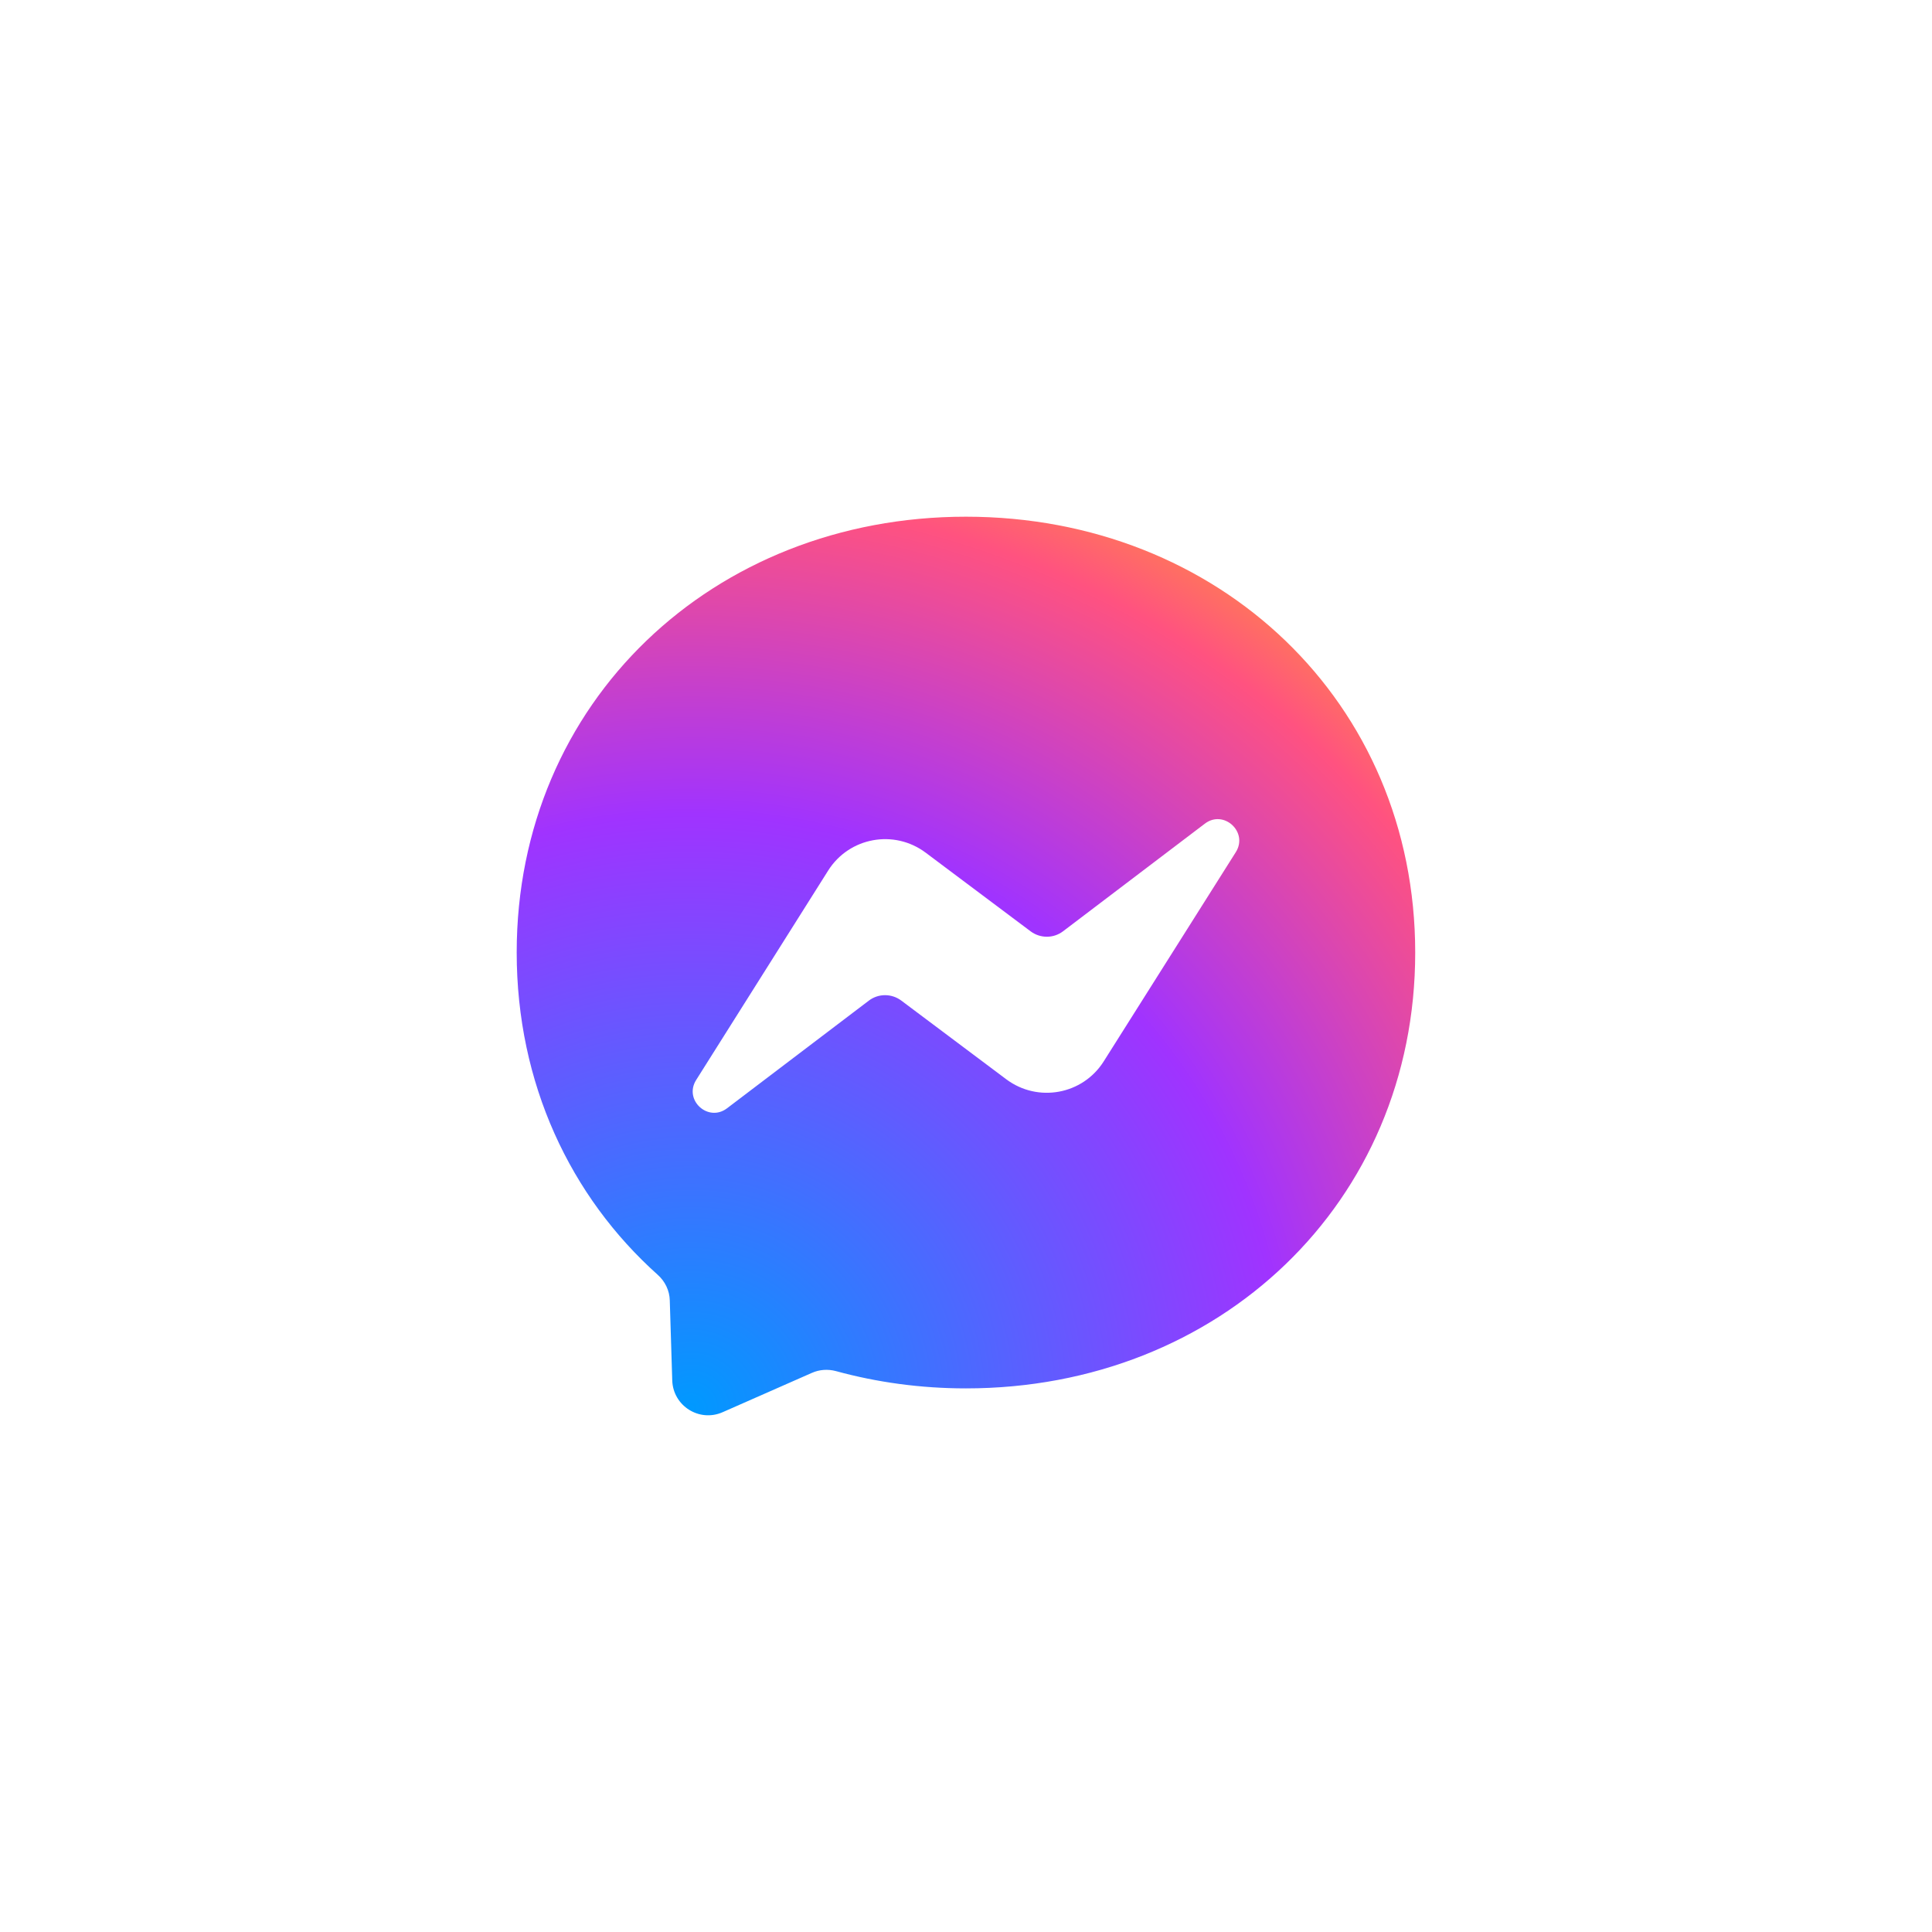 <?xml version="1.0" encoding="UTF-8"?> <svg xmlns="http://www.w3.org/2000/svg" width="86" height="86" viewBox="0 0 86 86" fill="none"><g filter="url(#filter0_b_1485_316)"><rect width="86" height="86" rx="11" fill="white" fill-opacity="0.05"></rect><rect x="0.5" y="0.5" width="85" height="85" rx="10.5" stroke="white" stroke-opacity="0.02"></rect></g><path fill-rule="evenodd" clip-rule="evenodd" d="M23 42.398C23 31.254 31.734 23 42.998 23C54.262 23 62.996 31.259 62.996 42.403C62.996 53.547 54.262 61.802 42.998 61.802C40.973 61.802 39.034 61.532 37.209 61.032C36.854 60.937 36.474 60.962 36.139 61.112L32.169 62.861C31.129 63.321 29.959 62.581 29.924 61.447L29.814 57.887C29.804 57.447 29.604 57.037 29.279 56.747C25.39 53.267 23 48.228 23 42.398ZM36.863 38.754L30.989 48.073C30.424 48.968 31.524 49.973 32.364 49.333L38.673 44.543C39.098 44.218 39.688 44.218 40.118 44.538L44.793 48.043C46.198 49.093 48.197 48.728 49.132 47.243L55.012 37.929C55.572 37.034 54.472 36.024 53.632 36.664L47.322 41.453C46.898 41.778 46.308 41.778 45.878 41.458L41.203 37.954C39.798 36.904 37.798 37.269 36.863 38.754Z" fill="url(#paint0_radial_1485_316)"></path><defs><filter id="filter0_b_1485_316" x="-100" y="-100" width="286" height="286" filterUnits="userSpaceOnUse" color-interpolation-filters="sRGB"><feFlood flood-opacity="0" result="BackgroundImageFix"></feFlood><feGaussianBlur in="BackgroundImageFix" stdDeviation="50"></feGaussianBlur><feComposite in2="SourceAlpha" operator="in" result="effect1_backgroundBlur_1485_316"></feComposite><feBlend mode="normal" in="SourceGraphic" in2="effect1_backgroundBlur_1485_316" result="shape"></feBlend></filter><radialGradient id="paint0_radial_1485_316" cx="0" cy="0" r="1" gradientUnits="userSpaceOnUse" gradientTransform="translate(30.699 62.785) scale(43.58 43.58)"><stop stop-color="#0099FF"></stop><stop offset="0.61" stop-color="#A033FF"></stop><stop offset="0.935" stop-color="#FF5280"></stop><stop offset="1" stop-color="#FF7061"></stop></radialGradient></defs></svg> 